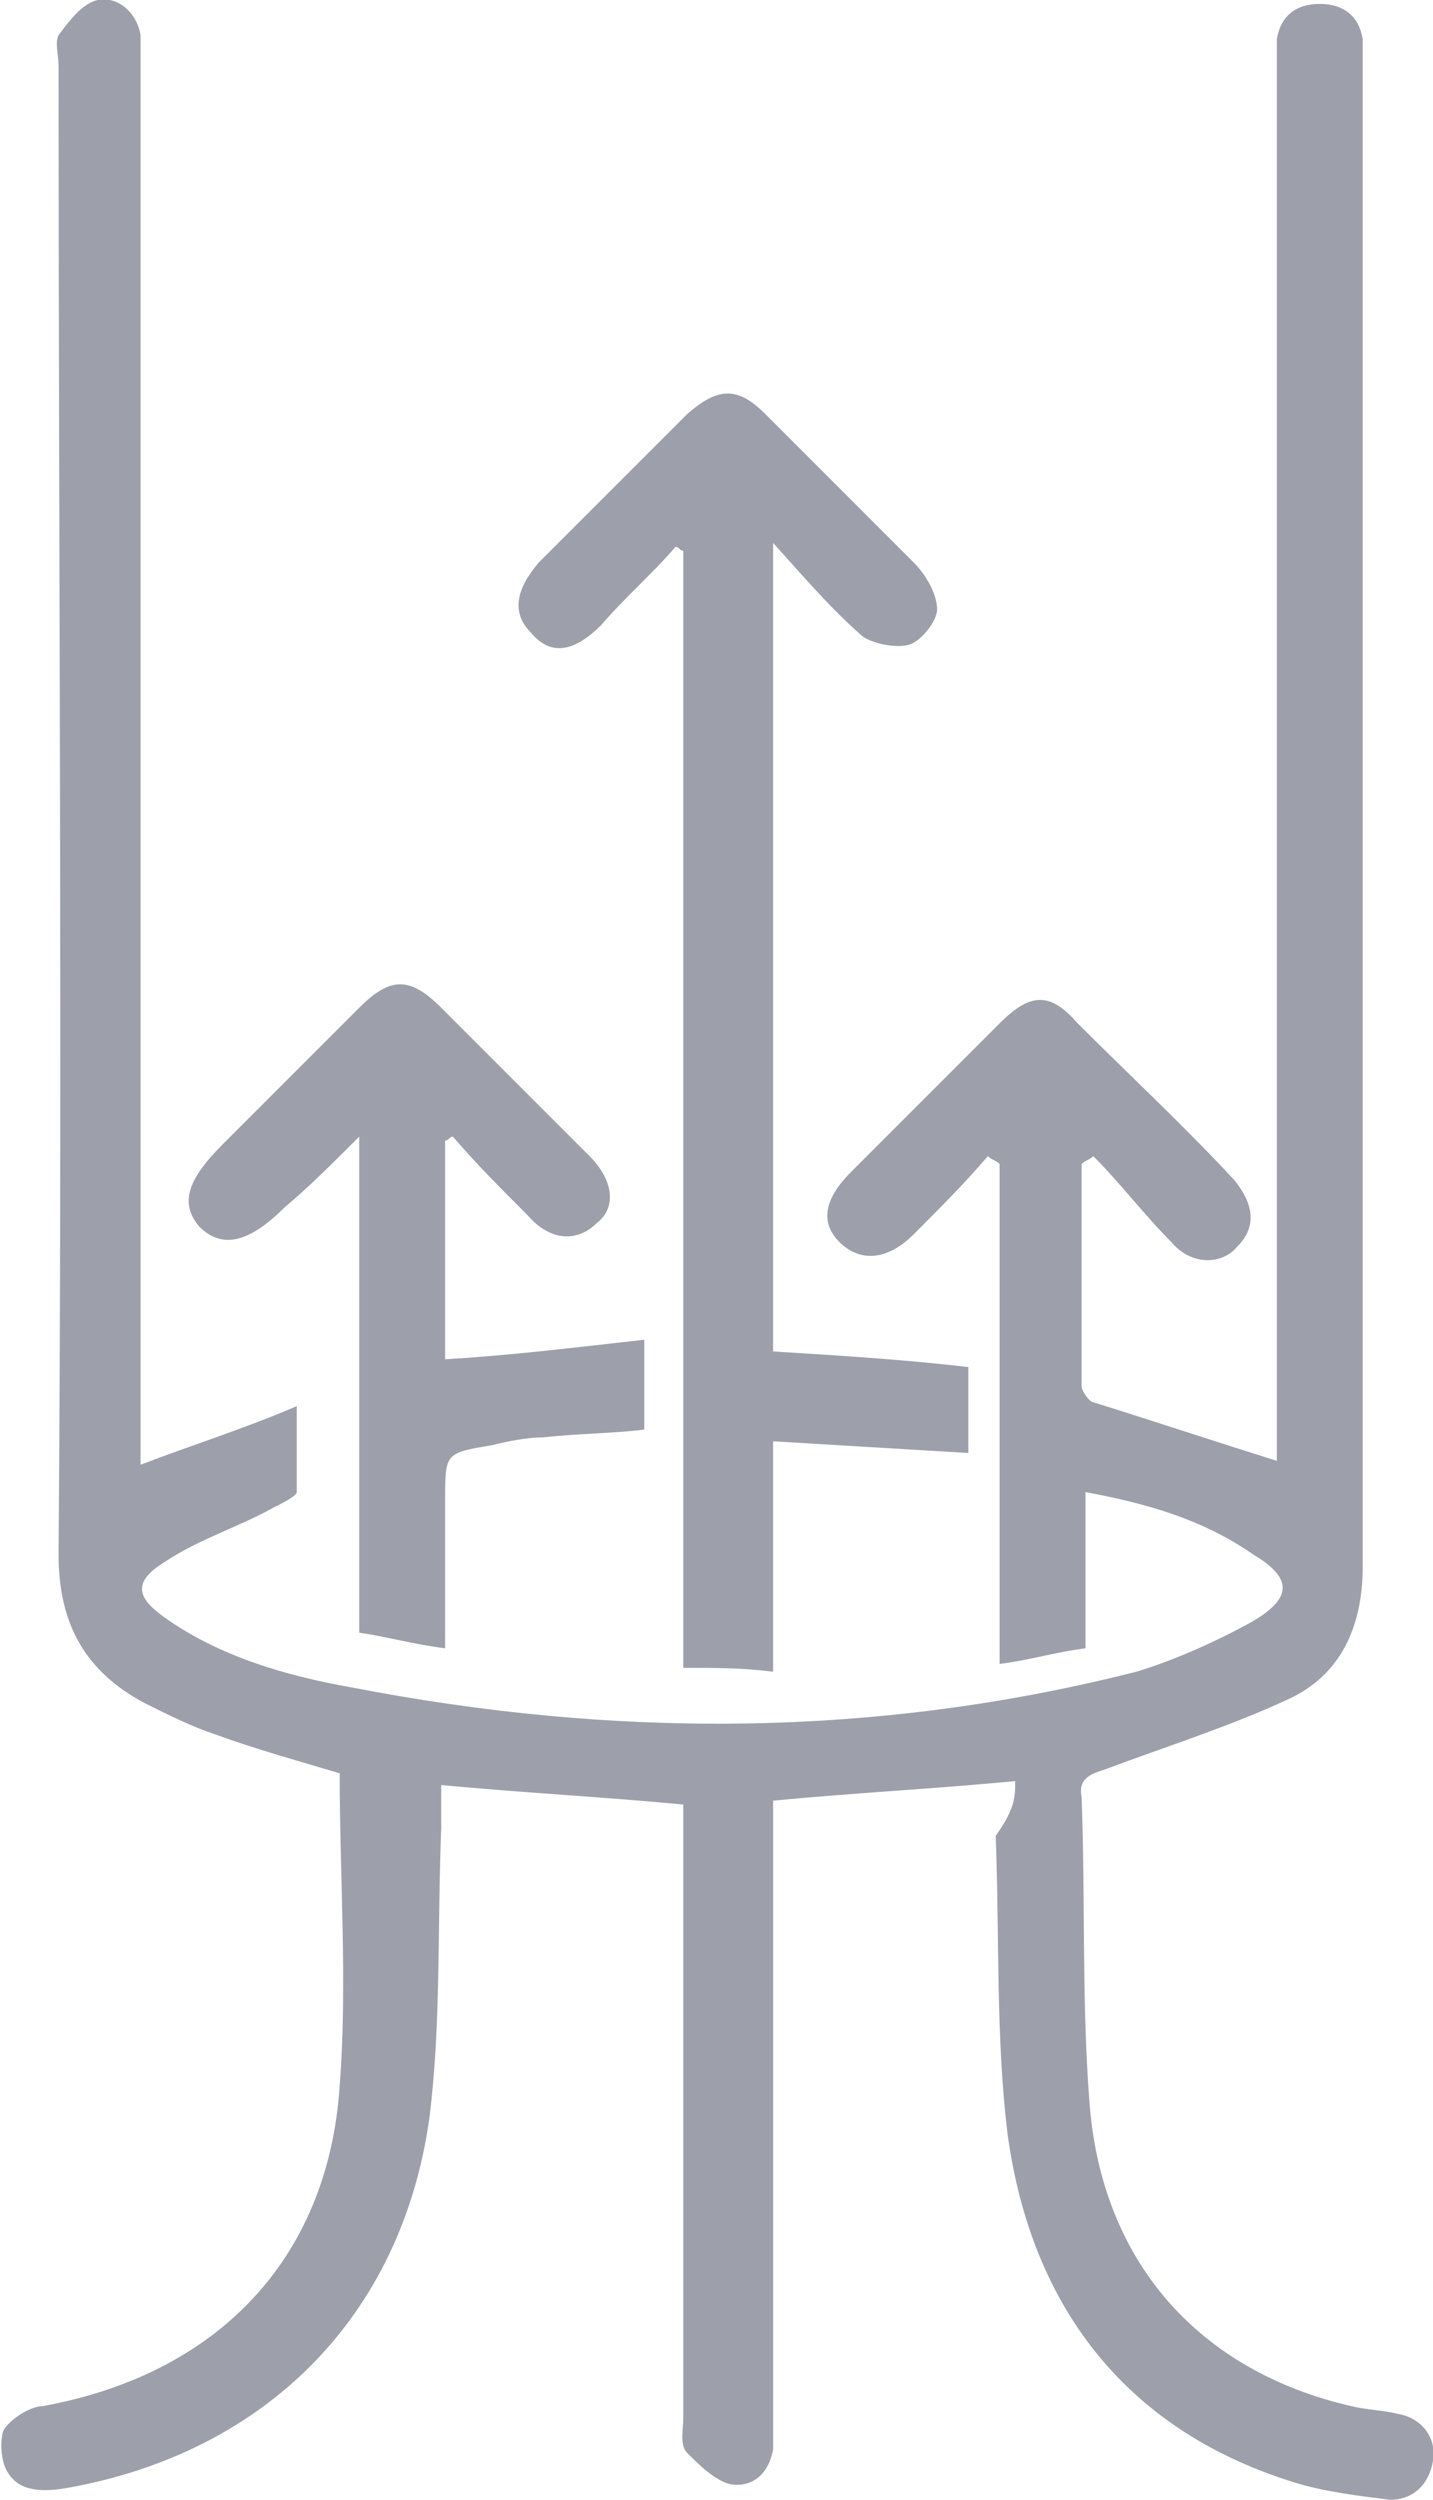 <?xml version="1.0" encoding="utf-8"?>
<!-- Generator: Adobe Illustrator 24.0.1, SVG Export Plug-In . SVG Version: 6.00 Build 0)  -->
<svg version="1.1" id="Layer_1" xmlns="http://www.w3.org/2000/svg" xmlns:xlink="http://www.w3.org/1999/xlink" x="0px" y="0px"
	 viewBox="0 0 36.7 64" style="enable-background:new 0 0 36.7 64;" xml:space="preserve">
<style type="text/css">
	.st0{fill:#9DA0AB;}
</style>
<g>
	<path class="st0" d="M26,45.6c-2.1,0.2-4.1,0.3-6.2,0.5c0,0.4,0,0.7,0,1c0,4.9,0,9.8,0,14.7c0,0.3,0,0.6,0,0.9
		c-0.1,0.6-0.5,1-1.1,0.9c-0.4-0.1-0.8-0.5-1.1-0.8c-0.2-0.2-0.1-0.6-0.1-0.9c0-4.9,0-9.9,0-14.8c0-0.3,0-0.6,0-0.9
		c-2.1-0.2-4.1-0.3-6.2-0.5c0,0.4,0,0.7,0,1.1c-0.1,2.5,0,5-0.3,7.4c-0.7,5.1-4.2,8.6-9.3,9.5c-0.6,0.1-1.2,0.1-1.5-0.4
		C0,63,0,62.4,0.1,62.2c0.2-0.3,0.7-0.6,1-0.6c4.4-0.8,7.3-3.7,7.6-8.2c0.2-2.6,0-5.3,0-8c-1-0.3-2.1-0.6-3.2-1
		c-0.6-0.2-1.2-0.5-1.8-0.8c-1.5-0.8-2.2-2-2.2-3.8c0.1-12.7,0-25.4,0-38.1c0-0.3-0.1-0.6,0-0.8c0.3-0.4,0.6-0.8,1-0.9
		c0.5-0.1,1,0.3,1.1,0.9c0,0.3,0,0.6,0,0.9c0,11.6,0,23.2,0,34.8c0,0.3,0,0.5,0,0.9c1.3-0.5,2.6-0.9,4-1.5c0,0.8,0,1.5,0,2.2
		c0,0.1-0.4,0.3-0.6,0.4c-0.9,0.5-1.9,0.8-2.8,1.4c-0.8,0.5-0.7,0.9,0,1.4c1.4,1,3.1,1.5,4.8,1.8c6.7,1.3,13.4,1.3,20.1-0.4
		c1-0.3,2.1-0.8,3-1.3c1-0.6,1-1.1,0-1.7c-1.3-0.9-2.7-1.3-4.3-1.6c0,1.4,0,2.6,0,4c-0.8,0.1-1.4,0.3-2.2,0.4c0-4.3,0-8.6,0-12.8
		c-0.1-0.1-0.2-0.1-0.3-0.2c-0.6,0.7-1.2,1.3-1.9,2c-0.7,0.7-1.4,0.7-1.9,0.2c-0.5-0.5-0.4-1.1,0.3-1.8c1.3-1.3,2.5-2.5,3.8-3.8
		c0.8-0.8,1.3-0.8,2,0c1.3,1.3,2.7,2.6,4,4c0.5,0.6,0.6,1.2,0.1,1.7c-0.4,0.5-1.2,0.5-1.7-0.1c-0.7-0.7-1.3-1.5-2-2.2
		c-0.1,0.1-0.2,0.1-0.3,0.2c0,1.9,0,3.8,0,5.7c0,0.1,0.2,0.4,0.3,0.4c1.6,0.5,3.1,1,4.7,1.5c0-0.3,0-0.7,0-1.1c0-11.5,0-23,0-34.5
		c0-0.3,0-0.6,0-0.8c0.1-0.6,0.5-0.9,1.1-0.9s1,0.3,1.1,0.9c0,0.2,0,0.5,0,0.7c0,12.8,0,25.6,0,38.4c0,1.6-0.6,2.8-1.9,3.4
		c-1.5,0.7-3.1,1.2-4.7,1.8c-0.3,0.1-0.7,0.2-0.6,0.7c0.1,2.6,0,5.2,0.2,7.8c0.3,4.1,2.8,6.9,6.7,7.8c0.4,0.1,0.8,0.1,1.2,0.2
		c0.6,0.1,1,0.6,0.9,1.2s-0.5,1-1.1,1c-0.8-0.1-1.6-0.2-2.3-0.4c-4.4-1.3-6.9-4.5-7.5-9c-0.3-2.5-0.2-5-0.3-7.6
		C26,46.3,26,46,26,45.6z"/>
	<path class="st0" d="M17.5,42.7c0-9.6,0-19.1,0-28.6c-0.1,0-0.1-0.1-0.2-0.1c-0.6,0.7-1.3,1.3-1.9,2c-0.7,0.7-1.3,0.8-1.8,0.2
		c-0.5-0.5-0.4-1.1,0.2-1.8c1.3-1.3,2.6-2.6,3.8-3.8c0.8-0.7,1.3-0.7,2,0c1.3,1.3,2.5,2.5,3.8,3.8c0.3,0.3,0.6,0.8,0.6,1.2
		c0,0.3-0.4,0.8-0.7,0.9s-0.9,0-1.2-0.2c-0.8-0.7-1.4-1.4-2.3-2.4c0,7.1,0,13.8,0,20.7c1.6,0.1,3.3,0.2,5,0.4c0,0.8,0,1.5,0,2.2
		c-1.7-0.1-3.3-0.2-5-0.3c0,2,0,4,0,5.9C19,42.7,18.4,42.7,17.5,42.7z"/>
	<path class="st0" d="M11.4,42.2c-0.8-0.1-1.5-0.3-2.2-0.4c0-4.2,0-8.3,0-12.7c-0.7,0.7-1.3,1.3-1.9,1.8c-0.9,0.9-1.6,1.1-2.2,0.5
		c-0.5-0.6-0.3-1.2,0.6-2.1C6.9,28.1,8,27,9.2,25.8c0.8-0.8,1.3-0.8,2.1,0c1.3,1.3,2.6,2.6,3.8,3.8c0.6,0.6,0.7,1.3,0.2,1.7
		c-0.5,0.5-1.2,0.5-1.8-0.2c-0.7-0.7-1.3-1.3-1.9-2c-0.1,0-0.1,0.1-0.2,0.1c0,1.8,0,3.7,0,5.6c1.7-0.1,3.3-0.3,5.1-0.5
		c0,0.8,0,1.5,0,2.3c-0.8,0.1-1.7,0.1-2.6,0.2c-0.4,0-0.9,0.1-1.3,0.2c-1.2,0.2-1.2,0.2-1.2,1.4C11.4,39.7,11.4,40.9,11.4,42.2z"/>
</g>
</svg>
